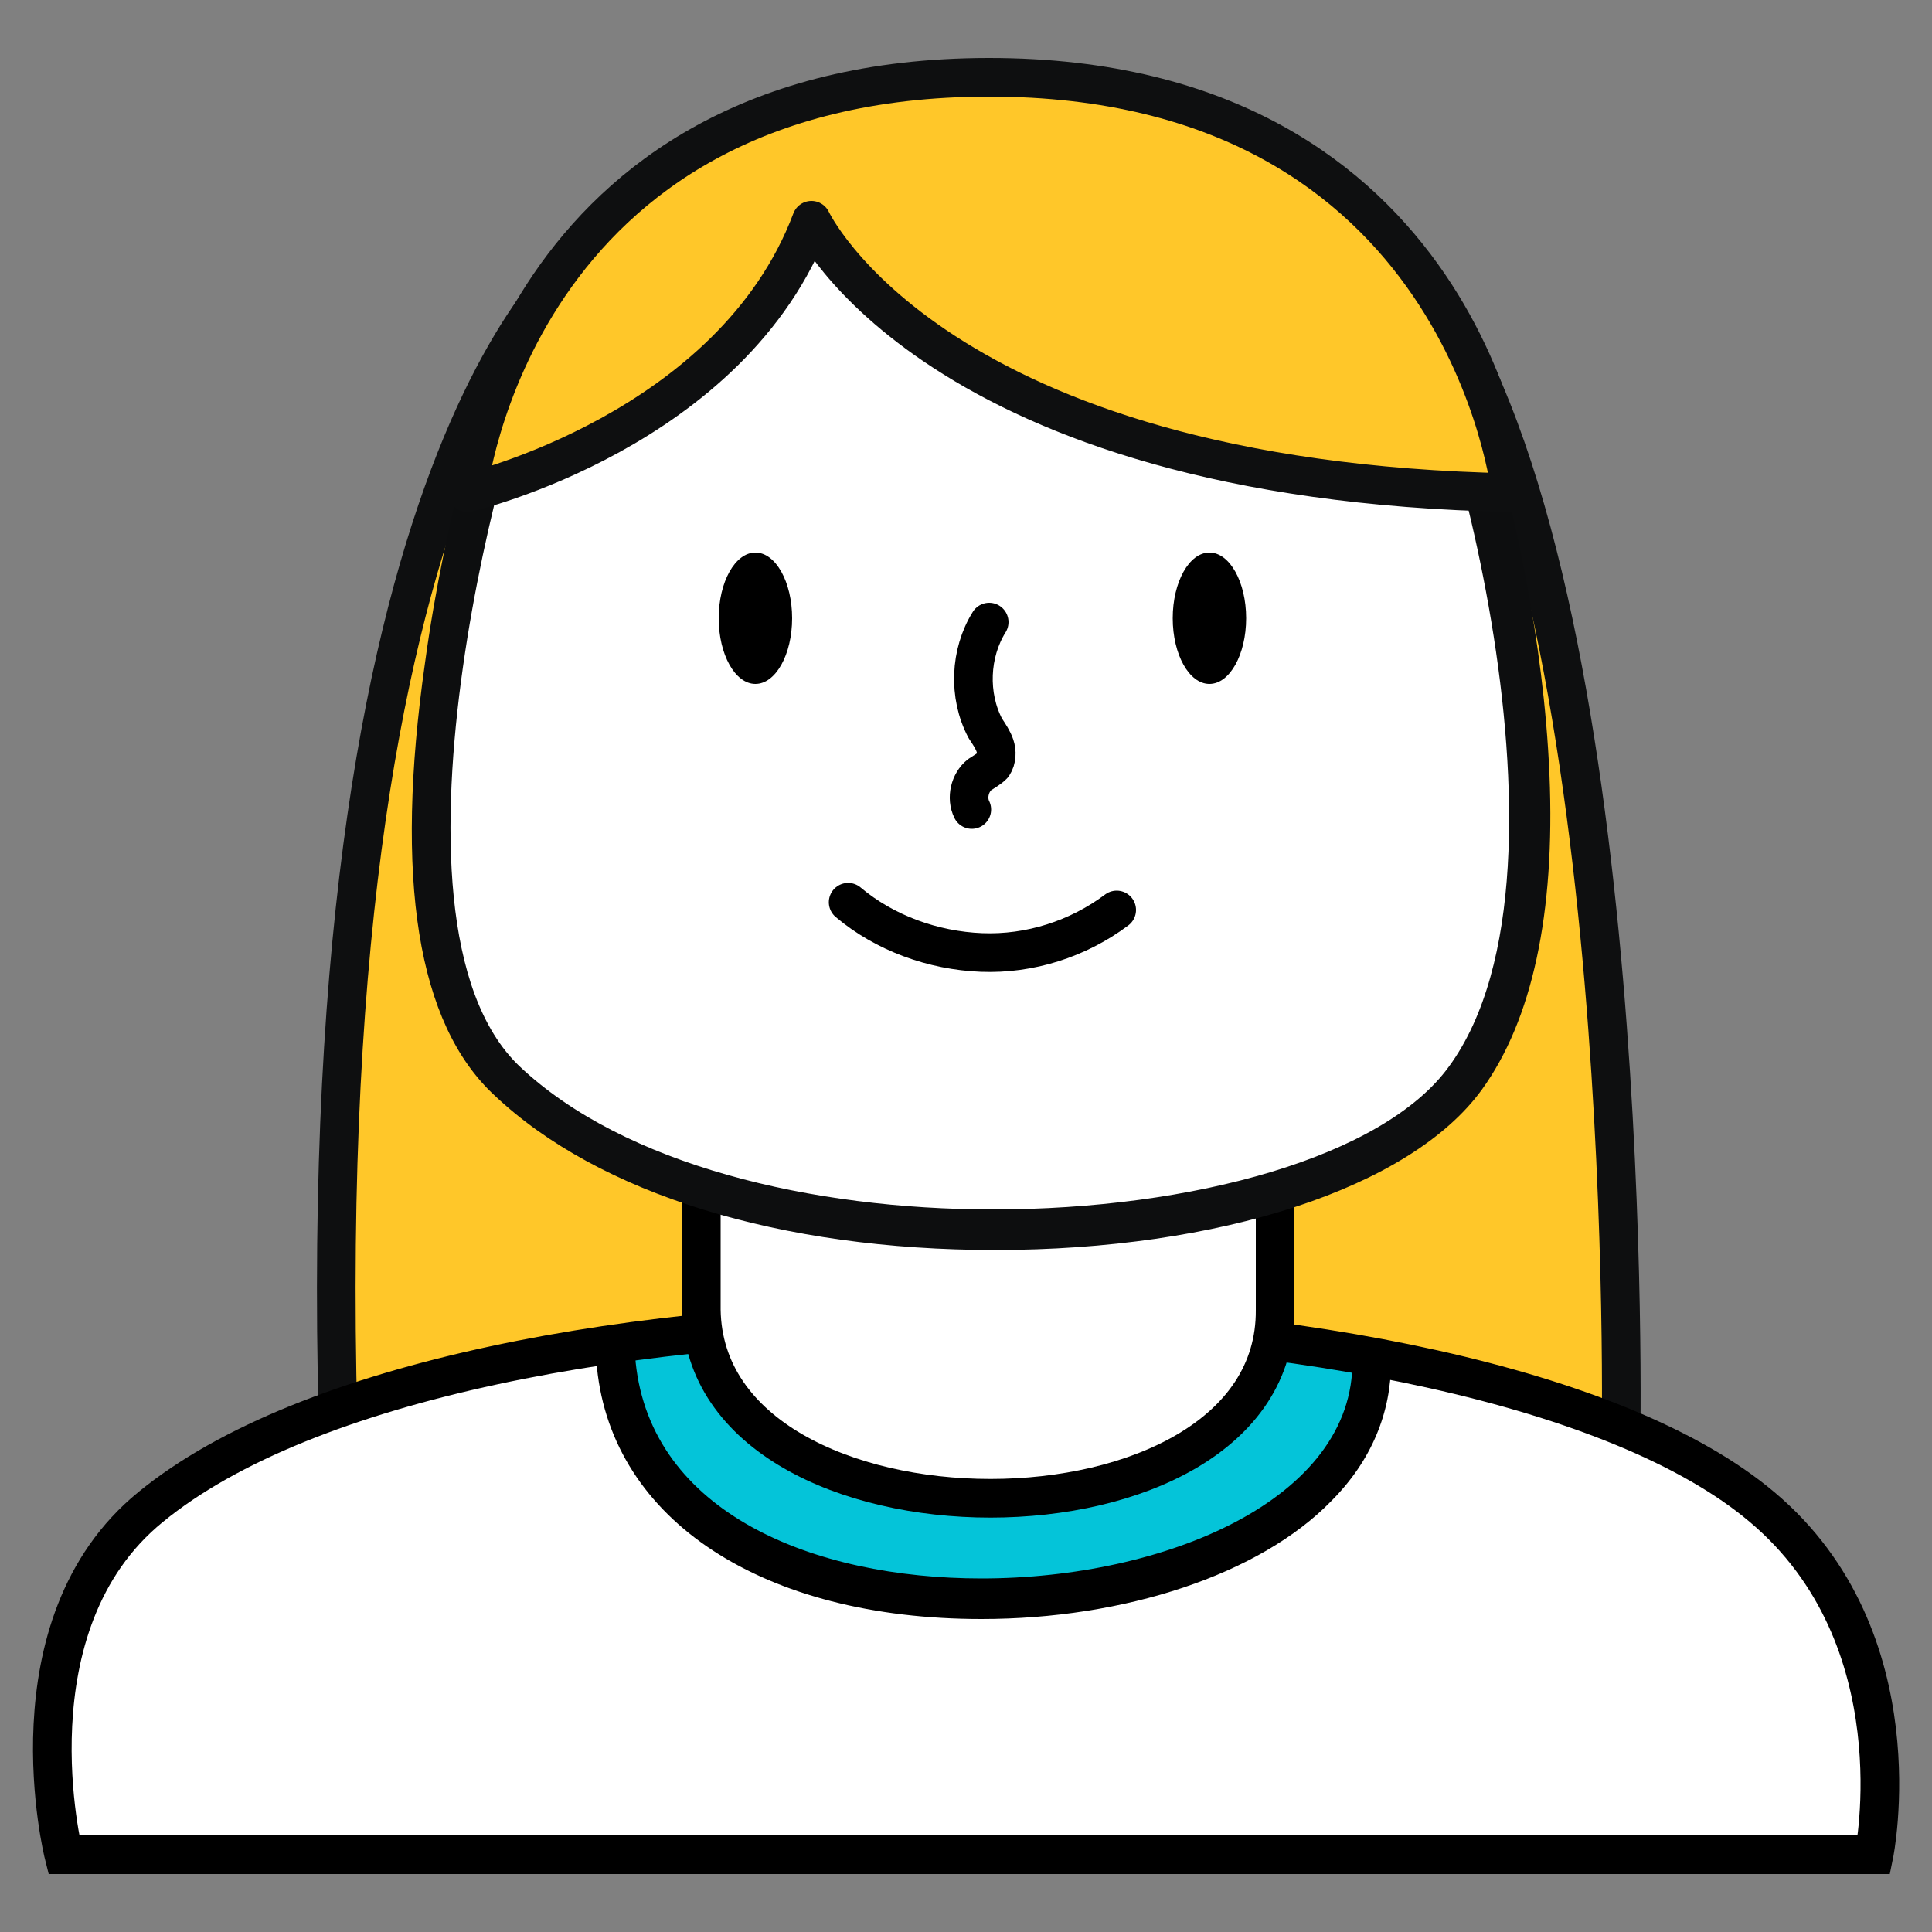 <svg xmlns="http://www.w3.org/2000/svg" xmlns:xlink="http://www.w3.org/1999/xlink" id="Layer_1" x="0px" y="0px" viewBox="0 0 100 100" style="enable-background:new 0 0 100 100;" xml:space="preserve"><rect x="0" y="0" width="100" height="100" fill="#808080" stroke="none"/><style type="text/css">	.st0{fill:#FFC729;stroke:#0E0F10;stroke-width:2;stroke-linecap:round;stroke-linejoin:round;}	.st1{fill:#FFFFFF;}	.st2{clip-path:url(#SVGID_00000066490962600817965860000017722262214557530499_);}	.st3{fill:#04C4D9;}	.st4{fill:none;stroke:#000000;stroke-width:2;stroke-miterlimit:10;}	.st5{fill:#FFFFFF;stroke:#000000;stroke-width:2;stroke-miterlimit:10;}	.st6{fill:#0D0E0F;}	.st7{fill:none;stroke:#000000;stroke-width:2;stroke-linecap:round;stroke-linejoin:round;}</style><g>	<path class="st0" d="M30.7,12.7c0,0-14.6,9.3-13.2,60.9l66.4,1.2c0,0,0.9-44.2-9.8-59.6L30.7,12.7L30.7,12.7z"></path>	<g>		<path class="st1" d="M97,96H3.3c0,0-3-11.9,4.5-18c16.1-13.2,68.6-12.5,83.4,0C99.3,84.8,97,96,97,96L97,96z"></path>		<g>			<defs>				<path id="SVGID_1_" d="M97,96H3.3c0,0-3-11.9,4.5-18c16.1-13.2,68.6-12.5,83.4,0C99.3,84.8,97,96,97,96L97,96z"></path>			</defs>			<clipPath id="SVGID_00000008855449369834028280000003993751864492278193_">				<use xlink:href="#SVGID_1_" style="overflow:visible;"></use>			</clipPath>			<g style="clip-path:url(#SVGID_00000008855449369834028280000003993751864492278193_);">				<g>					<path class="st3" d="M50.8,82.6c-8.2,0-18-3.2-18.9-12.1l-0.4-8c0-1.1,0.5-1.1,4.1-1.1c8.8,0,33.9,0.6,34.1,0.6l0.9,0l0.3,8.3      c0,2.4-0.9,4.7-2.8,6.6C64.7,80.4,58,82.6,50.8,82.6L50.8,82.6L50.8,82.6z"></path>					<path d="M35.6,62.4c8.9,0,34.1,0.6,34.1,0.6l0.3,7.4c0.1,7.2-9.7,11.3-19.2,11.3c-8.7,0-17.1-3.4-17.9-11.2l-0.4-8      C32.5,62.4,33.7,62.4,35.6,62.4 M35.6,60.4c-1,0-1.8,0-2.3,0c-0.7,0-2.8,0.1-2.8,2.1v0.1l0.4,8v0.1v0.1c0.8,7.9,8.6,13,19.9,13      c7.4,0,14.4-2.3,18.1-6.1c2.1-2.1,3.1-4.6,3.1-7.2v0v0l-0.3-7.4L71.6,61l-1.9,0C69.5,61,44.4,60.4,35.6,60.4L35.6,60.4      L35.6,60.4z"></path>				</g>			</g>		</g>		<path class="st4" d="M97,96H3.3c0,0-3-11.9,4.5-18c16.1-13.2,68.6-12.5,83.4,0C99.3,84.8,97,96,97,96L97,96z"></path>	</g>	<path class="st5" d="M36.3,58.6v9.2c0.2,13,29.8,13,29.7,0v-8.7C66,59.1,36.3,58.3,36.3,58.6z"></path>	<g>		<path class="st1" d="M51.5,63.8c-10.8,0-20-2.8-25.2-7.7c-4.6-4.3-4.3-14.1-3.3-21.5c1.1-7.8,3.4-15.5,4.2-16.5   C34,9.3,41.4,4.9,49.2,4.9c8.4,0,15.3,4.9,19.9,8.2c1.5,1.1,2.9,2,3.7,2.4c1,0.4,2.2,3.1,3.5,8c1.1,3.8,6.1,23.4-0.5,32.4   C72.4,60.7,62.8,63.8,51.5,63.8L51.5,63.8z"></path>		<path class="st6" d="M49.2,5.9c11,0,19.7,9.1,23.2,10.5c1.7,0.7,10.2,28.4,2.6,38.8c-3.4,4.7-13.3,7.4-23.6,7.4   c-9.4,0-19.1-2.3-24.5-7.4c-8.1-7.7-0.1-35.2,1.1-36.7C35.5,9,42.7,5.9,49.2,5.9 M49.2,3.9v2V3.9L49.2,3.9   c-8.1,0-15.8,4.5-22.8,13.4c-1.1,1.4-3.4,9.6-4.4,17c-1.6,11.2-0.4,18.7,3.6,22.4c5.4,5.1,14.8,8,25.9,8c11.6,0,21.5-3.2,25.2-8.3   c2.6-3.6,3.8-9.1,3.5-16.3c-0.3-7.1-1.9-13.7-2.8-17c-2.2-7.8-3.4-8.3-4.1-8.6c-0.7-0.3-2.1-1.3-3.5-2.3C65,9,57.9,3.9,49.2,3.9   L49.2,3.9L49.2,3.9z"></path>	</g>	<path class="st0" d="M24.2,25.5c0,0,13.7-3.2,17.8-14.1c0,0,6.3,13.5,36.2,14.1c0,0-2.3-21.5-27-21.5S24.2,25.5,24.2,25.5  L24.2,25.5z"></path>	<g id="Ellipse_879">		<ellipse cx="39.1" cy="32" rx="1.9" ry="3.4"></ellipse>		<ellipse cx="39.1" cy="32" rx="1.7" ry="3.2"></ellipse>	</g>	<g id="Ellipse_880">		<ellipse cx="62.6" cy="32" rx="1.9" ry="3.4"></ellipse>		<ellipse cx="62.6" cy="32" rx="1.7" ry="3.2"></ellipse>	</g>	<path class="st7" d="M51.2,32.2c-1,1.6-1.1,3.8-0.2,5.5c0.2,0.3,0.4,0.6,0.5,0.9s0.1,0.7-0.1,1c-0.2,0.2-0.4,0.3-0.7,0.5  c-0.5,0.4-0.7,1.2-0.4,1.8"></path>	<path class="st7" d="M43.9,46.7c1.9,1.6,4.4,2.5,6.9,2.6s5-0.7,7-2.2"></path></g></svg>